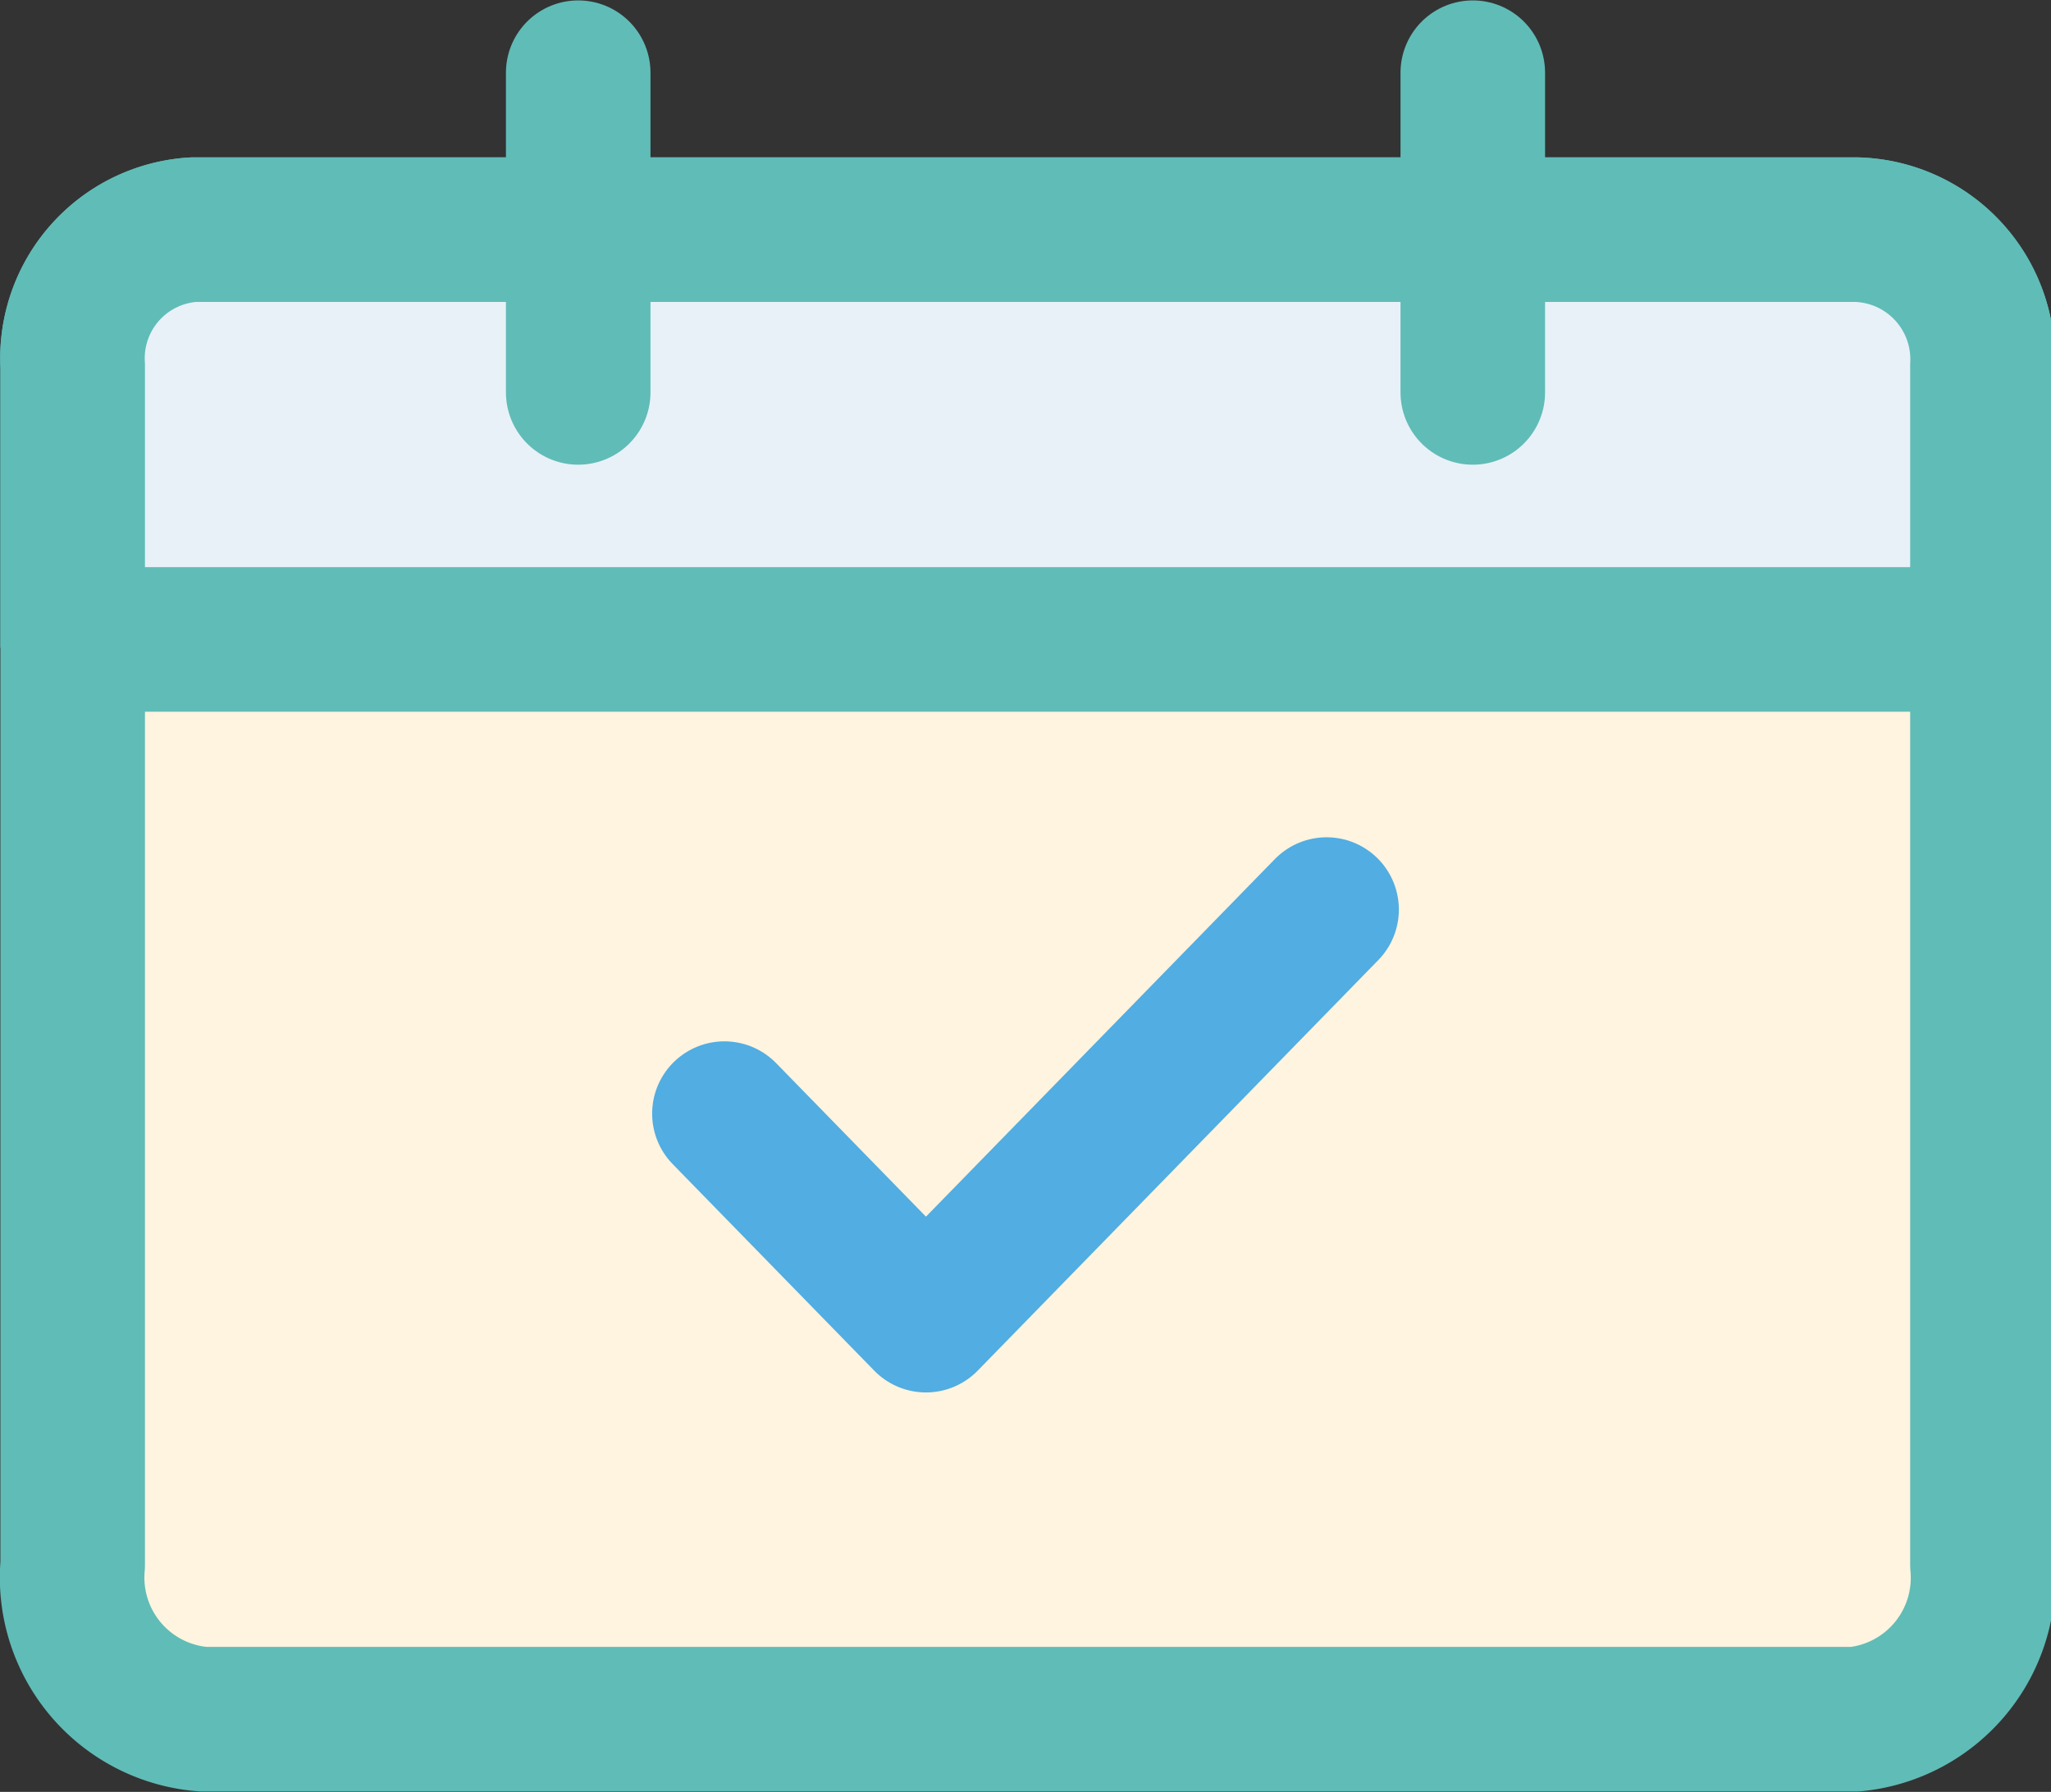 <svg xmlns="http://www.w3.org/2000/svg" viewBox="0 0 24.83 21.69"><rect x="0" y="0" width="24.83" height="21.69" fill="#333333" stroke="none"/><defs><style>.cls-1{fill:#fff4df}.cls-1,.cls-2,.cls-3{stroke:#60bcb7}.cls-1,.cls-3,.cls-4{stroke-linecap:round;stroke-linejoin:round}.cls-1,.cls-2,.cls-3,.cls-4{stroke-width:1.75px}.cls-2{fill:#e8f1f8;stroke-miterlimit:10}.cls-3,.cls-4{fill:none}.cls-4{stroke:#51ade2}</style></defs><title>ico-cal</title><g id="レイヤー_2" data-name="レイヤー 2"><g id="レイヤー_1-2" data-name="レイヤー 1"><path class="cls-1" d="M22.48 2.78A1.57 1.57 0 0 1 24 4.43v14.51a1.72 1.72 0 0 1-1.54 1.87h-20a1.72 1.72 0 0 1-1.58-1.87V4.43a1.56 1.56 0 0 1 1.46-1.65z"/><path class="cls-2" d="M.88 7.84V4.43a1.56 1.56 0 0 1 1.46-1.65h20.14A1.57 1.57 0 0 1 24 4.43v3.26"/><path class="cls-3" d="M7 4.75V.88M17.83 4.75V.88M1.24 7.74h22.35"/><path class="cls-4" d="M8.77 13.48l2.44 2.5 4.85-4.97"/></g></g></svg>